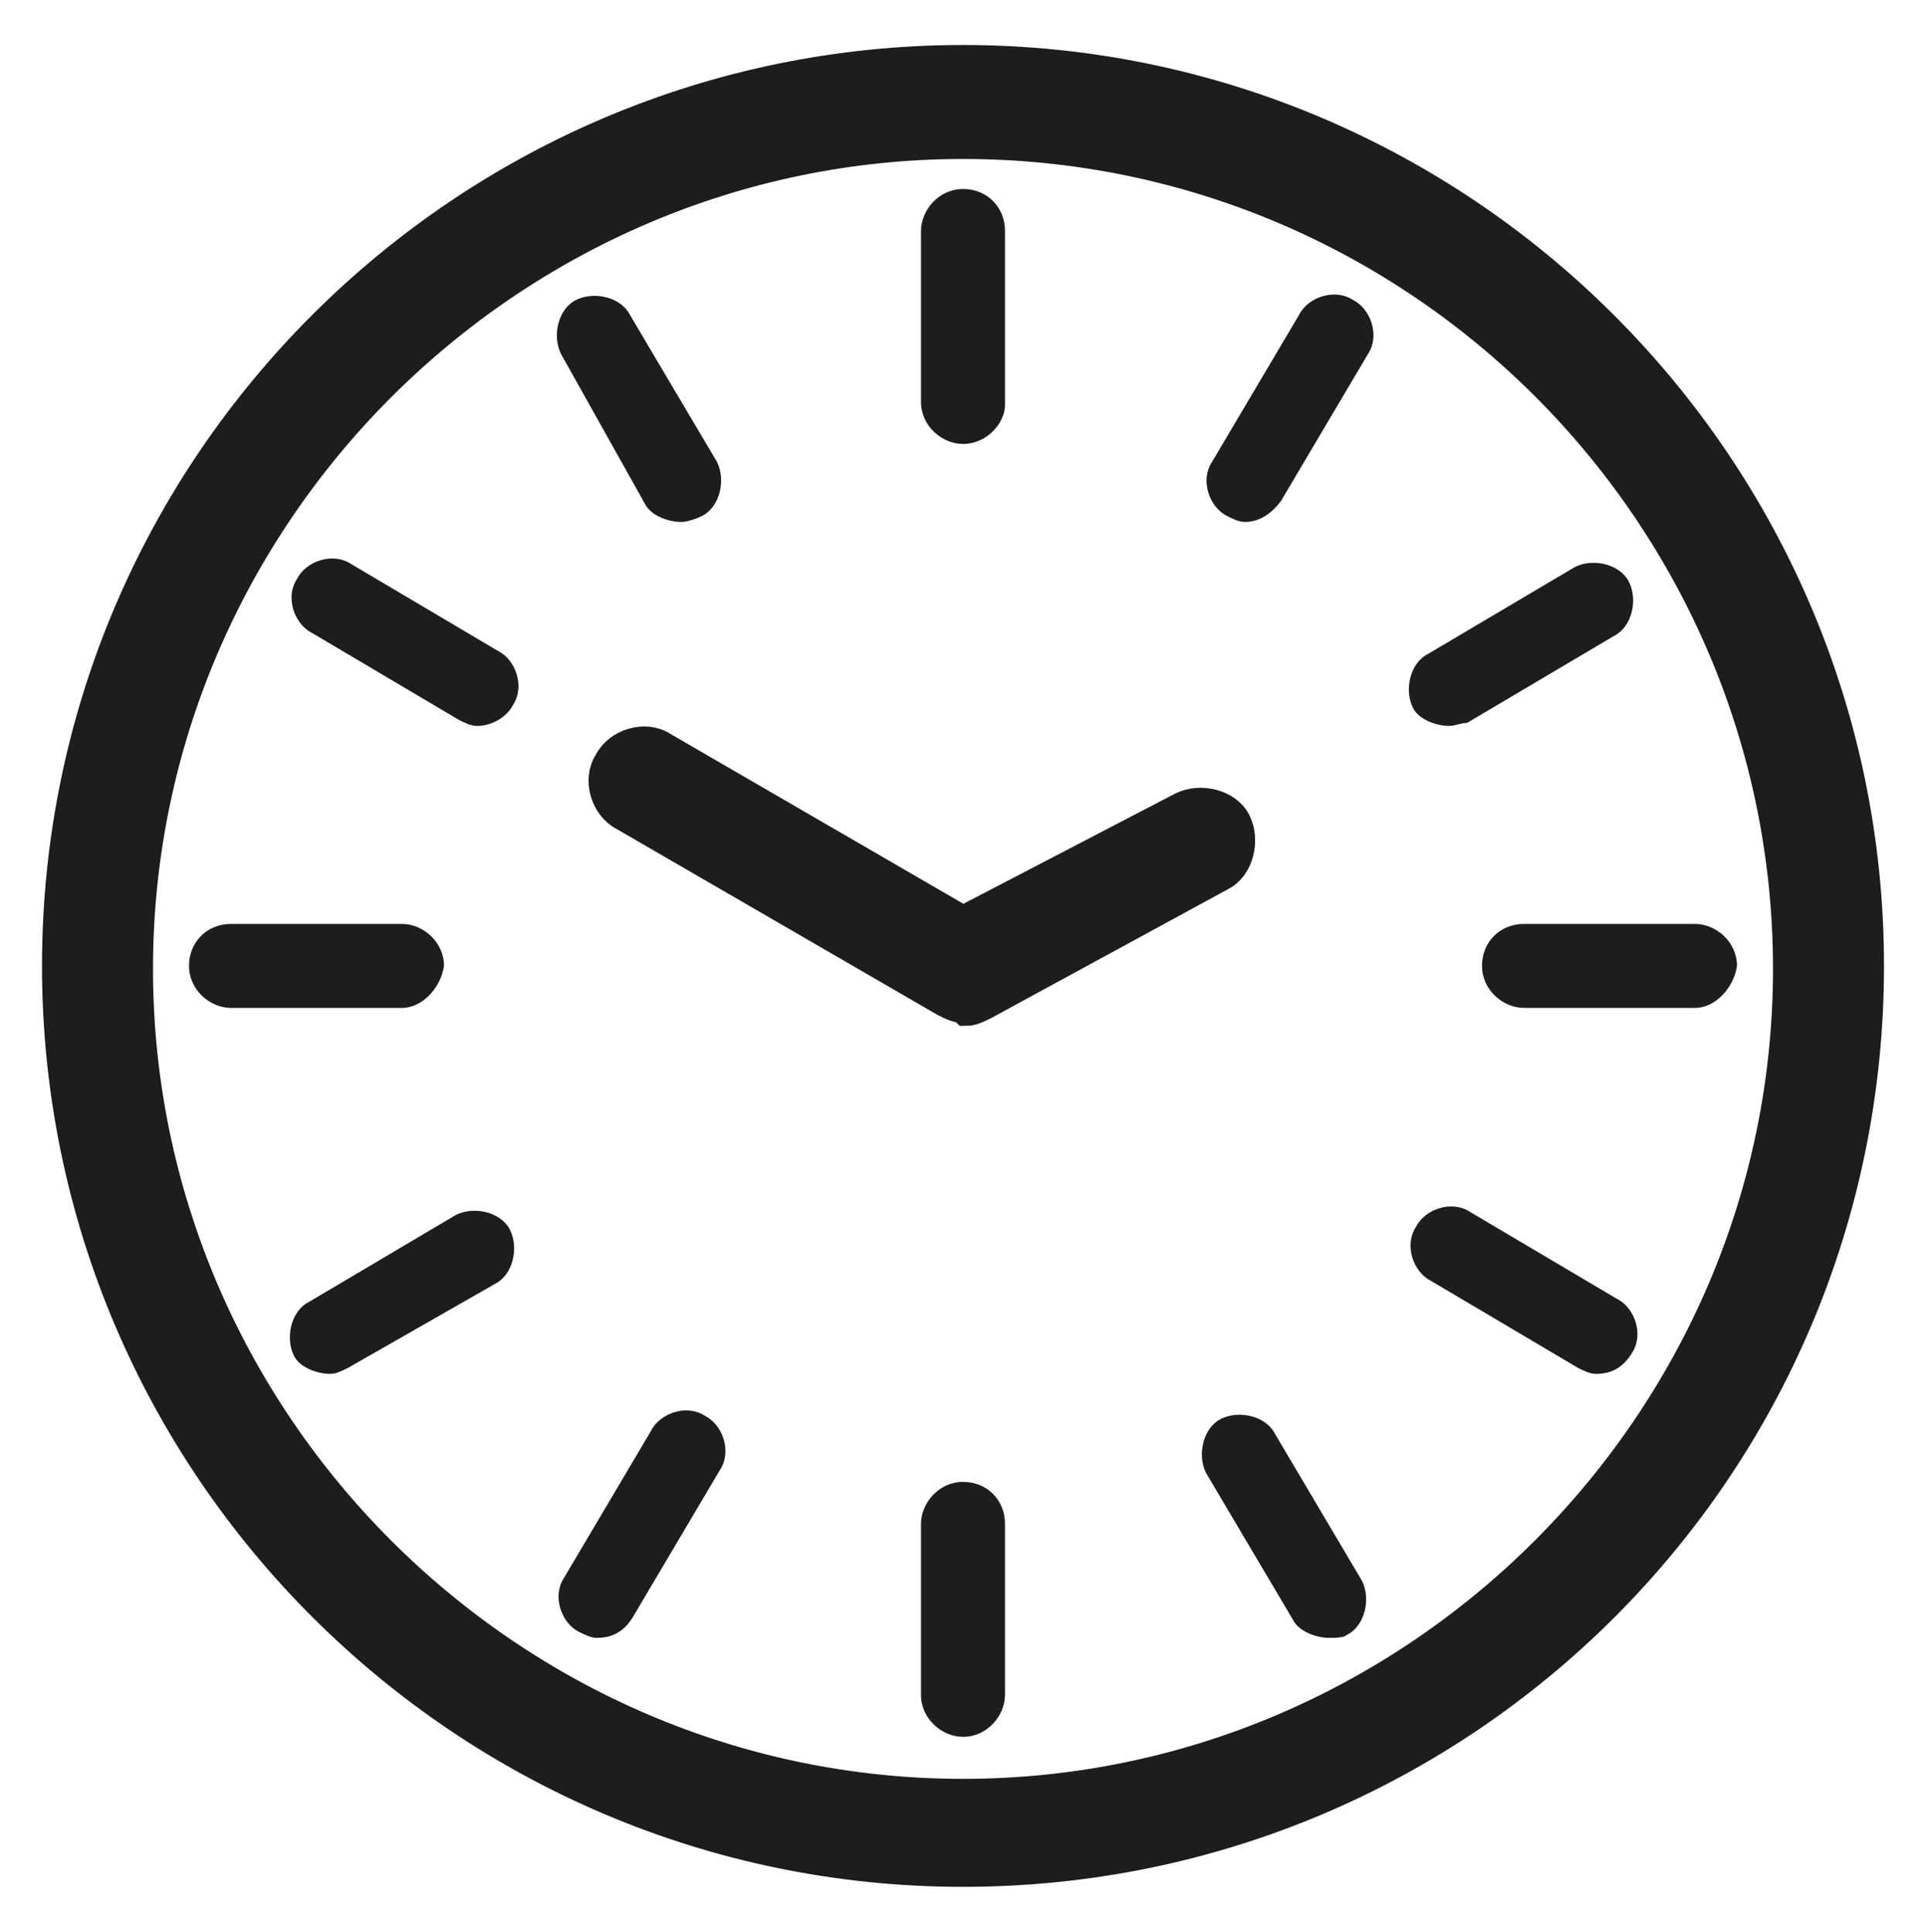 <?xml version="1.0" encoding="UTF-8"?>
<svg id="Calque_1" xmlns="http://www.w3.org/2000/svg" version="1.1" viewBox="0 0 64.2 64.4">
  <!-- Generator: Adobe Illustrator 29.4.0, SVG Export Plug-In . SVG Version: 2.1.0 Build 152)  -->
  <defs>
    <style>
      .st0, .st1 {
        fill: #1d1e1b;
      }

      .st1 {
        stroke: #1d1e1b;
        stroke-miterlimit: 10;
      }
    </style>
  </defs>
  <g id="_x34_06_x2C__Time_x2C__Clock_x2C__Cleaning">
    <g>
      <path class="st1" d="M32.1,62.4c-16.6,0-30.2-13.5-30.2-30.2S15.5,2,32.1,2s30.2,13.5,30.2,30.2-13.5,30.2-30.2,30.2ZM32.1,4.8c-15.1,0-27.5,12.4-27.5,27.5s12.4,27.5,27.5,27.5,27.5-12.4,27.5-27.5S47.3,4.8,32.1,4.8Z"/>
      <path class="st0" d="M32.1,14.8c-.7,0-1.4-.6-1.4-1.4v-5.7c0-.7.6-1.4,1.4-1.4s1.4.6,1.4,1.4v5.8c0,.6-.6,1.3-1.4,1.3Z"/>
      <path class="st0" d="M41.5,17.4c-.2,0-.4-.1-.6-.2-.6-.3-.9-1.2-.5-1.8l2.9-4.9c.3-.6,1.2-.9,1.8-.5.6.3.9,1.2.5,1.8l-2.9,4.9c-.3.4-.7.7-1.2.7Z"/>
      <path class="st0" d="M48.3,24.2c-.4,0-1-.2-1.2-.6-.3-.6-.1-1.5.5-1.8l4.9-2.9c.6-.3,1.5-.1,1.8.5.3.6.1,1.5-.5,1.8l-4.9,2.9c-.2,0-.4.1-.6.1Z"/>
      <path class="st0" d="M56.5,33.6h-5.7c-.7,0-1.4-.6-1.4-1.4s.6-1.4,1.4-1.4h5.7c.7,0,1.4.6,1.4,1.4-.1.7-.7,1.4-1.4,1.4Z"/>
      <path class="st0" d="M53.2,45.8c-.2,0-.4-.1-.6-.2l-4.9-2.9c-.6-.3-.9-1.2-.5-1.8.3-.6,1.2-.9,1.8-.5l4.9,2.9c.6.3.9,1.2.5,1.8-.3.5-.7.7-1.2.7Z"/>
      <path class="st0" d="M44.3,54.6c-.4,0-1-.2-1.2-.6l-2.9-4.9c-.3-.6-.1-1.5.5-1.8.6-.3,1.5-.1,1.8.5l2.9,4.9c.3.6.1,1.5-.5,1.8-.1.1-.4.1-.6.1Z"/>
      <path class="st0" d="M32.1,57.9c-.7,0-1.4-.6-1.4-1.4v-5.7c0-.7.6-1.4,1.4-1.4s1.4.6,1.4,1.4v5.7c0,.7-.6,1.4-1.4,1.4Z"/>
      <path class="st0" d="M19.9,54.6c-.2,0-.4-.1-.6-.2-.6-.3-.9-1.2-.5-1.8l2.9-4.9c.3-.6,1.2-.9,1.8-.5.6.3.9,1.2.5,1.8l-2.9,4.9c-.3.5-.7.7-1.2.7Z"/>
      <path class="st0" d="M11,45.8c-.4,0-1-.2-1.2-.6-.3-.6-.1-1.5.5-1.8l4.9-2.9c.6-.3,1.5-.1,1.8.5.3.6.1,1.5-.5,1.8l-4.9,2.8c-.2.1-.4.2-.6.2Z"/>
      <path class="st0" d="M13.4,33.6h-5.7c-.7,0-1.4-.6-1.4-1.4s.6-1.4,1.4-1.4h5.7c.7,0,1.4.6,1.4,1.4-.1.7-.7,1.4-1.4,1.4Z"/>
      <path class="st0" d="M15.9,24.2c-.2,0-.4-.1-.6-.2l-4.9-2.9c-.6-.3-.9-1.2-.5-1.8.3-.6,1.2-.9,1.8-.5l4.9,2.9c.6.3.9,1.2.5,1.8-.2.4-.7.7-1.2.7Z"/>
      <path class="st0" d="M22.7,17.4c-.4,0-1-.2-1.2-.6l-2.8-5c-.3-.6-.1-1.5.5-1.8.6-.3,1.5-.1,1.8.5l2.9,4.9c.3.6.1,1.5-.5,1.8-.2.1-.5.2-.7.2Z"/>
      <path class="st1" d="M32.1,33.6c-.2,0-.4-.1-.6-.2l-10.7-6.2c-.6-.3-.9-1.2-.5-1.8.3-.6,1.2-.9,1.8-.5l10,5.8,7.3-3.8c.6-.3,1.5-.1,1.8.5.3.6.1,1.5-.5,1.8l-7.9,4.3c-.2.1-.4.2-.6.2Z"/>
    </g>
  </g>
</svg>